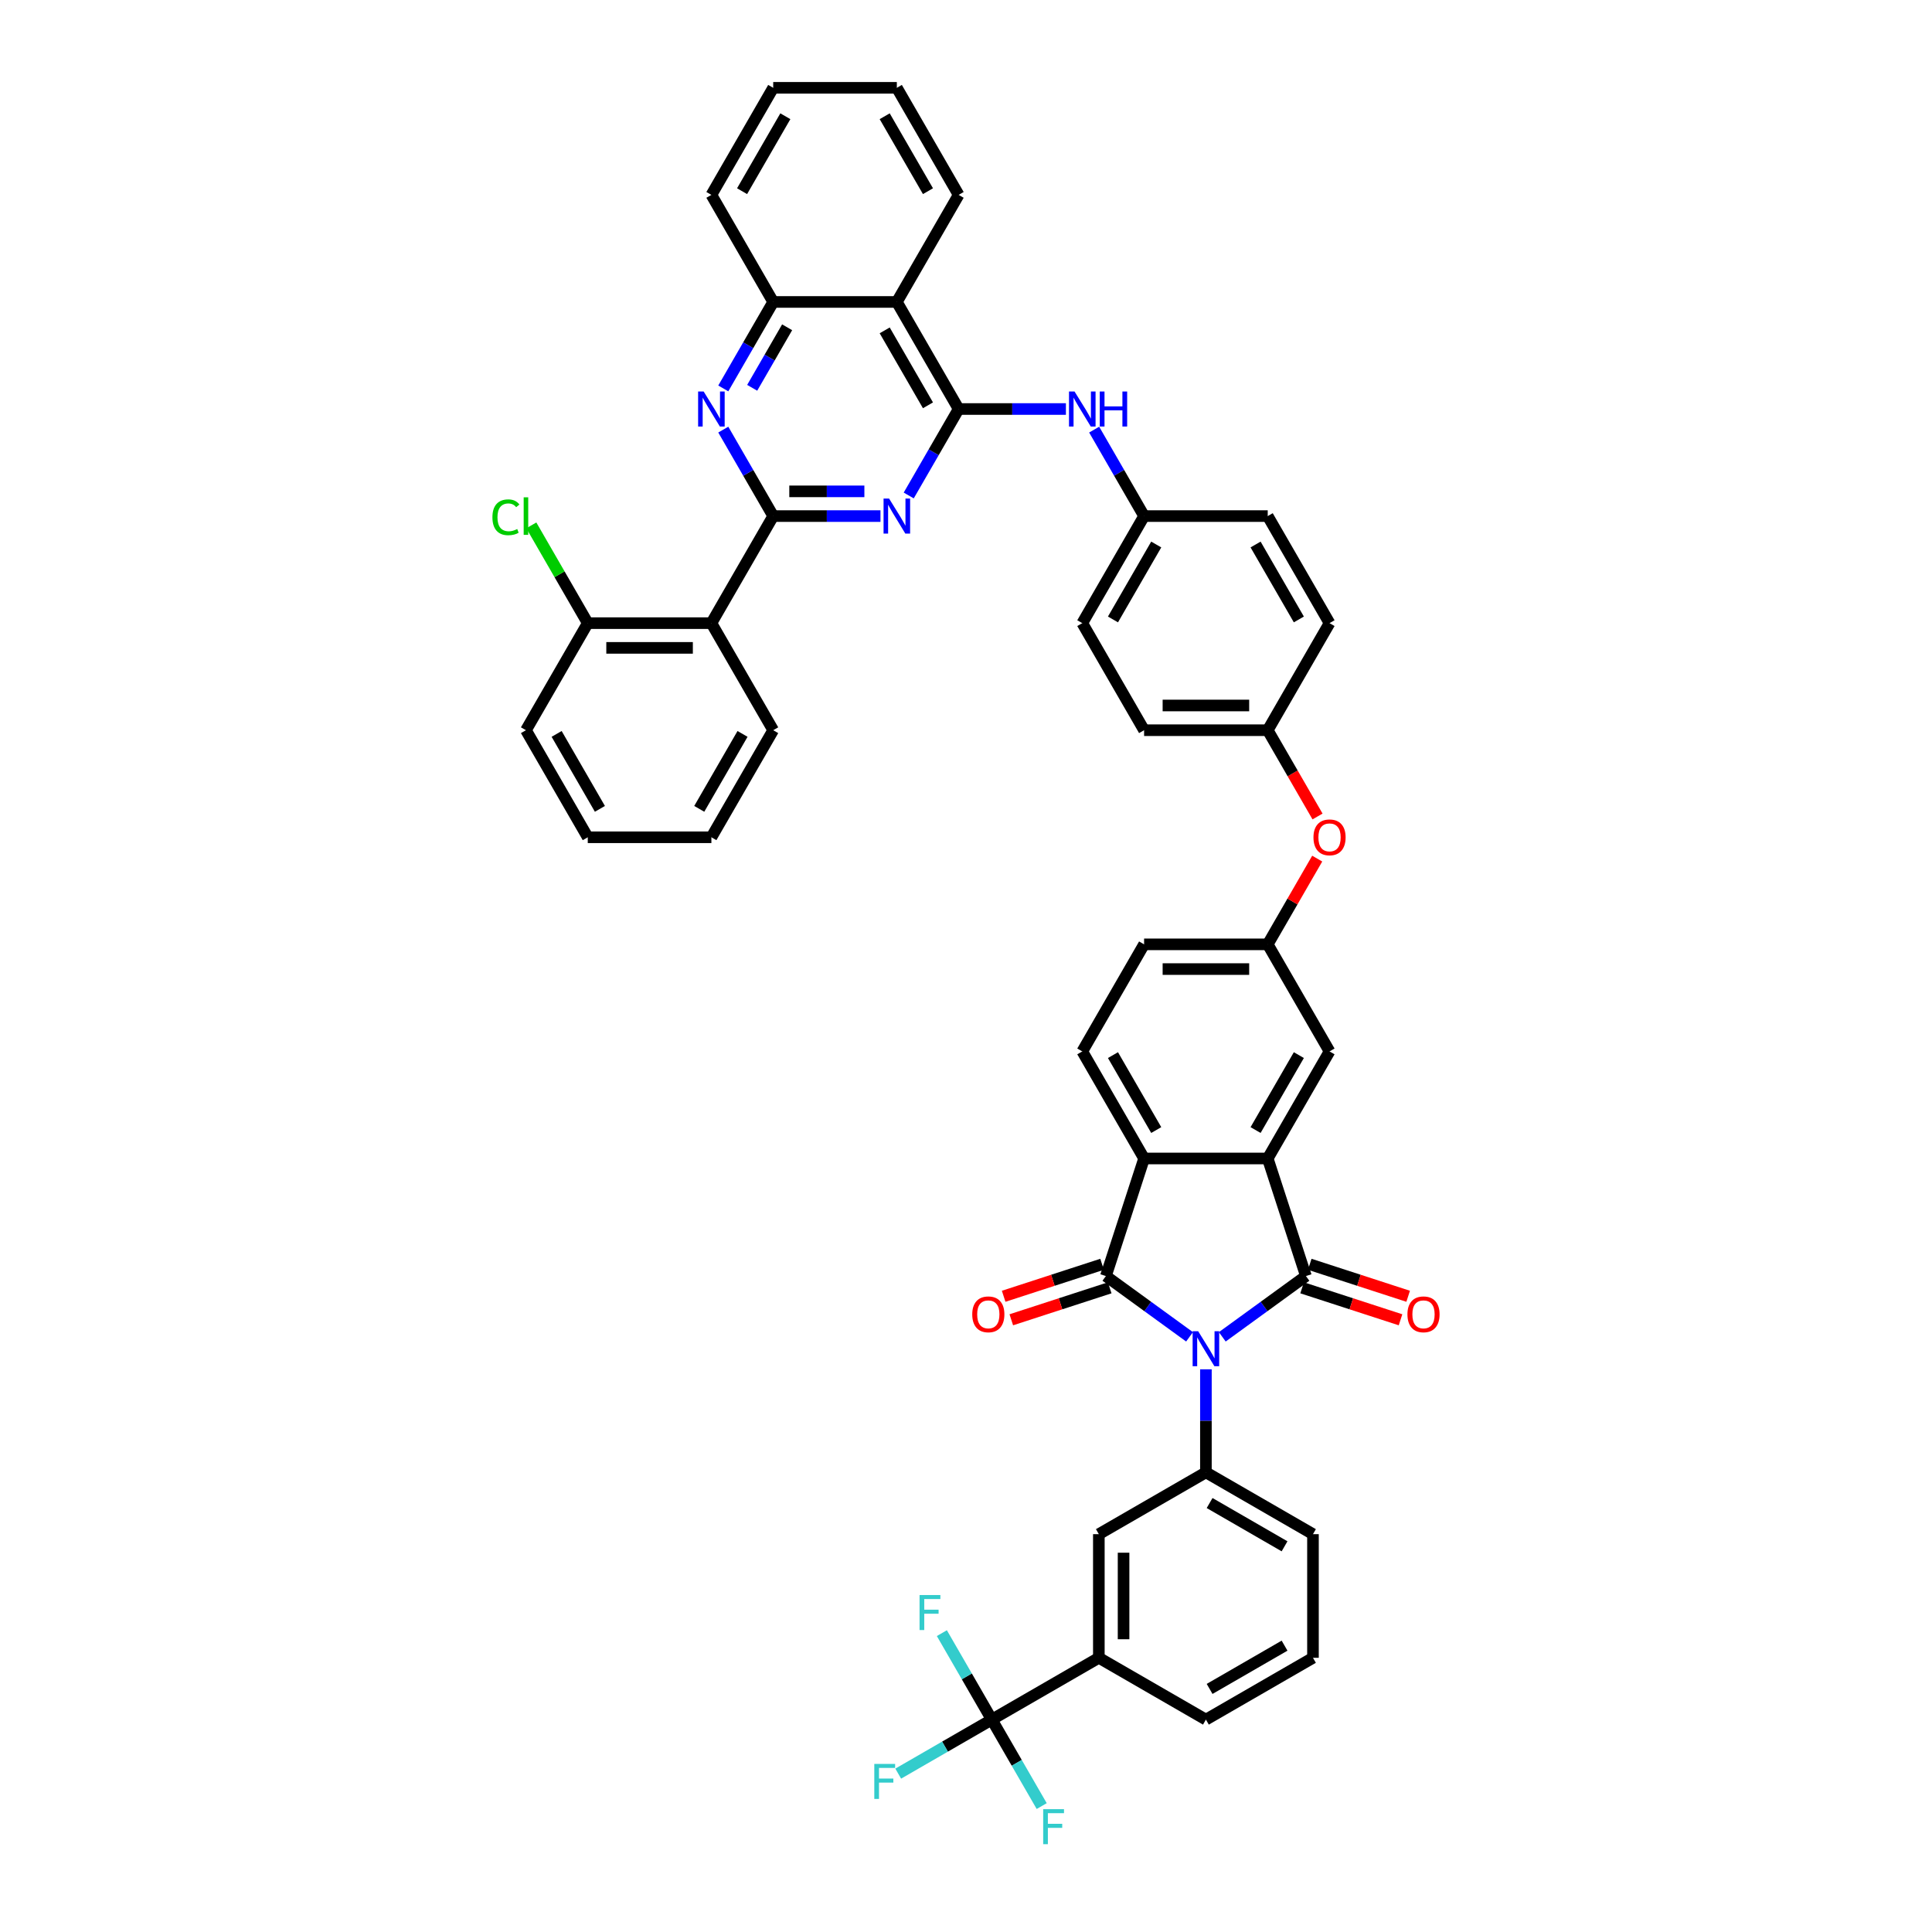<?xml version='1.0' encoding='iso-8859-1'?>
<svg version='1.1' baseProfile='full'
              xmlns='http://www.w3.org/2000/svg'
                      xmlns:rdkit='http://www.rdkit.org/xml'
                      xmlns:xlink='http://www.w3.org/1999/xlink'
                  xml:space='preserve'
width='1000px' height='1000px' viewBox='0 0 1000 1000'>
<!-- END OF HEADER -->
<rect style='opacity:1.0;fill:#FFFFFF;stroke:none' width='1000' height='1000' x='0' y='0'> </rect>
<path class='bond-0' d='M 632.649,691.941 L 654.298,676.213' style='fill:none;fill-rule:evenodd;stroke:#0000FF;stroke-width:6px;stroke-linecap:butt;stroke-linejoin:miter;stroke-opacity:1' />
<path class='bond-0' d='M 654.298,676.213 L 675.946,660.484' style='fill:none;fill-rule:evenodd;stroke:#000000;stroke-width:6px;stroke-linecap:butt;stroke-linejoin:miter;stroke-opacity:1' />
<path class='bond-1' d='M 615.705,691.941 L 594.056,676.213' style='fill:none;fill-rule:evenodd;stroke:#0000FF;stroke-width:6px;stroke-linecap:butt;stroke-linejoin:miter;stroke-opacity:1' />
<path class='bond-1' d='M 594.056,676.213 L 572.408,660.484' style='fill:none;fill-rule:evenodd;stroke:#000000;stroke-width:6px;stroke-linecap:butt;stroke-linejoin:miter;stroke-opacity:1' />
<path class='bond-8' d='M 624.177,708.757 L 624.177,735.422' style='fill:none;fill-rule:evenodd;stroke:#0000FF;stroke-width:6px;stroke-linecap:butt;stroke-linejoin:miter;stroke-opacity:1' />
<path class='bond-8' d='M 624.177,735.422 L 624.177,762.087' style='fill:none;fill-rule:evenodd;stroke:#000000;stroke-width:6px;stroke-linecap:butt;stroke-linejoin:miter;stroke-opacity:1' />
<path class='bond-3' d='M 675.946,660.484 L 656.172,599.626' style='fill:none;fill-rule:evenodd;stroke:#000000;stroke-width:6px;stroke-linecap:butt;stroke-linejoin:miter;stroke-opacity:1' />
<path class='bond-17' d='M 673.969,666.57 L 699.439,674.846' style='fill:none;fill-rule:evenodd;stroke:#000000;stroke-width:6px;stroke-linecap:butt;stroke-linejoin:miter;stroke-opacity:1' />
<path class='bond-17' d='M 699.439,674.846 L 724.909,683.121' style='fill:none;fill-rule:evenodd;stroke:#FF0000;stroke-width:6px;stroke-linecap:butt;stroke-linejoin:miter;stroke-opacity:1' />
<path class='bond-17' d='M 677.924,654.398 L 703.393,662.674' style='fill:none;fill-rule:evenodd;stroke:#000000;stroke-width:6px;stroke-linecap:butt;stroke-linejoin:miter;stroke-opacity:1' />
<path class='bond-17' d='M 703.393,662.674 L 728.863,670.95' style='fill:none;fill-rule:evenodd;stroke:#FF0000;stroke-width:6px;stroke-linecap:butt;stroke-linejoin:miter;stroke-opacity:1' />
<path class='bond-6' d='M 572.408,660.484 L 592.182,599.626' style='fill:none;fill-rule:evenodd;stroke:#000000;stroke-width:6px;stroke-linecap:butt;stroke-linejoin:miter;stroke-opacity:1' />
<path class='bond-18' d='M 570.43,654.398 L 544.961,662.674' style='fill:none;fill-rule:evenodd;stroke:#000000;stroke-width:6px;stroke-linecap:butt;stroke-linejoin:miter;stroke-opacity:1' />
<path class='bond-18' d='M 544.961,662.674 L 519.491,670.95' style='fill:none;fill-rule:evenodd;stroke:#FF0000;stroke-width:6px;stroke-linecap:butt;stroke-linejoin:miter;stroke-opacity:1' />
<path class='bond-18' d='M 574.385,666.57 L 548.915,674.846' style='fill:none;fill-rule:evenodd;stroke:#000000;stroke-width:6px;stroke-linecap:butt;stroke-linejoin:miter;stroke-opacity:1' />
<path class='bond-18' d='M 548.915,674.846 L 523.445,683.121' style='fill:none;fill-rule:evenodd;stroke:#FF0000;stroke-width:6px;stroke-linecap:butt;stroke-linejoin:miter;stroke-opacity:1' />
<path class='bond-2' d='M 400.211,267.123 L 427.97,267.123' style='fill:none;fill-rule:evenodd;stroke:#000000;stroke-width:6px;stroke-linecap:butt;stroke-linejoin:miter;stroke-opacity:1' />
<path class='bond-2' d='M 427.97,267.123 L 455.729,267.123' style='fill:none;fill-rule:evenodd;stroke:#0000FF;stroke-width:6px;stroke-linecap:butt;stroke-linejoin:miter;stroke-opacity:1' />
<path class='bond-2' d='M 408.539,254.325 L 427.97,254.325' style='fill:none;fill-rule:evenodd;stroke:#000000;stroke-width:6px;stroke-linecap:butt;stroke-linejoin:miter;stroke-opacity:1' />
<path class='bond-2' d='M 427.97,254.325 L 447.402,254.325' style='fill:none;fill-rule:evenodd;stroke:#0000FF;stroke-width:6px;stroke-linecap:butt;stroke-linejoin:miter;stroke-opacity:1' />
<path class='bond-9' d='M 400.211,267.123 L 368.216,322.54' style='fill:none;fill-rule:evenodd;stroke:#000000;stroke-width:6px;stroke-linecap:butt;stroke-linejoin:miter;stroke-opacity:1' />
<path class='bond-49' d='M 400.211,267.123 L 387.291,244.745' style='fill:none;fill-rule:evenodd;stroke:#000000;stroke-width:6px;stroke-linecap:butt;stroke-linejoin:miter;stroke-opacity:1' />
<path class='bond-49' d='M 387.291,244.745 L 374.371,222.367' style='fill:none;fill-rule:evenodd;stroke:#0000FF;stroke-width:6px;stroke-linecap:butt;stroke-linejoin:miter;stroke-opacity:1' />
<path class='bond-19' d='M 656.172,599.626 L 688.167,544.209' style='fill:none;fill-rule:evenodd;stroke:#000000;stroke-width:6px;stroke-linecap:butt;stroke-linejoin:miter;stroke-opacity:1' />
<path class='bond-19' d='M 649.888,584.914 L 672.285,546.122' style='fill:none;fill-rule:evenodd;stroke:#000000;stroke-width:6px;stroke-linecap:butt;stroke-linejoin:miter;stroke-opacity:1' />
<path class='bond-45' d='M 656.172,599.626 L 592.182,599.626' style='fill:none;fill-rule:evenodd;stroke:#000000;stroke-width:6px;stroke-linecap:butt;stroke-linejoin:miter;stroke-opacity:1' />
<path class='bond-4' d='M 470.357,256.462 L 483.277,234.084' style='fill:none;fill-rule:evenodd;stroke:#0000FF;stroke-width:6px;stroke-linecap:butt;stroke-linejoin:miter;stroke-opacity:1' />
<path class='bond-4' d='M 483.277,234.084 L 496.197,211.706' style='fill:none;fill-rule:evenodd;stroke:#000000;stroke-width:6px;stroke-linecap:butt;stroke-linejoin:miter;stroke-opacity:1' />
<path class='bond-5' d='M 496.197,211.706 L 523.956,211.706' style='fill:none;fill-rule:evenodd;stroke:#000000;stroke-width:6px;stroke-linecap:butt;stroke-linejoin:miter;stroke-opacity:1' />
<path class='bond-5' d='M 523.956,211.706 L 551.715,211.706' style='fill:none;fill-rule:evenodd;stroke:#0000FF;stroke-width:6px;stroke-linecap:butt;stroke-linejoin:miter;stroke-opacity:1' />
<path class='bond-10' d='M 496.197,211.706 L 464.202,156.289' style='fill:none;fill-rule:evenodd;stroke:#000000;stroke-width:6px;stroke-linecap:butt;stroke-linejoin:miter;stroke-opacity:1' />
<path class='bond-10' d='M 480.314,209.792 L 457.917,171' style='fill:none;fill-rule:evenodd;stroke:#000000;stroke-width:6px;stroke-linecap:butt;stroke-linejoin:miter;stroke-opacity:1' />
<path class='bond-16' d='M 592.182,599.626 L 560.187,544.209' style='fill:none;fill-rule:evenodd;stroke:#000000;stroke-width:6px;stroke-linecap:butt;stroke-linejoin:miter;stroke-opacity:1' />
<path class='bond-16' d='M 598.466,584.914 L 576.07,546.122' style='fill:none;fill-rule:evenodd;stroke:#000000;stroke-width:6px;stroke-linecap:butt;stroke-linejoin:miter;stroke-opacity:1' />
<path class='bond-7' d='M 374.371,201.045 L 387.291,178.667' style='fill:none;fill-rule:evenodd;stroke:#0000FF;stroke-width:6px;stroke-linecap:butt;stroke-linejoin:miter;stroke-opacity:1' />
<path class='bond-7' d='M 387.291,178.667 L 400.211,156.289' style='fill:none;fill-rule:evenodd;stroke:#000000;stroke-width:6px;stroke-linecap:butt;stroke-linejoin:miter;stroke-opacity:1' />
<path class='bond-7' d='M 389.331,200.731 L 398.375,185.066' style='fill:none;fill-rule:evenodd;stroke:#0000FF;stroke-width:6px;stroke-linecap:butt;stroke-linejoin:miter;stroke-opacity:1' />
<path class='bond-7' d='M 398.375,185.066 L 407.419,169.401' style='fill:none;fill-rule:evenodd;stroke:#000000;stroke-width:6px;stroke-linecap:butt;stroke-linejoin:miter;stroke-opacity:1' />
<path class='bond-15' d='M 624.177,762.087 L 568.76,794.082' style='fill:none;fill-rule:evenodd;stroke:#000000;stroke-width:6px;stroke-linecap:butt;stroke-linejoin:miter;stroke-opacity:1' />
<path class='bond-30' d='M 624.177,762.087 L 679.594,794.082' style='fill:none;fill-rule:evenodd;stroke:#000000;stroke-width:6px;stroke-linecap:butt;stroke-linejoin:miter;stroke-opacity:1' />
<path class='bond-30' d='M 626.091,777.97 L 664.883,800.366' style='fill:none;fill-rule:evenodd;stroke:#000000;stroke-width:6px;stroke-linecap:butt;stroke-linejoin:miter;stroke-opacity:1' />
<path class='bond-20' d='M 368.216,322.54 L 304.226,322.54' style='fill:none;fill-rule:evenodd;stroke:#000000;stroke-width:6px;stroke-linecap:butt;stroke-linejoin:miter;stroke-opacity:1' />
<path class='bond-20' d='M 358.618,335.338 L 313.825,335.338' style='fill:none;fill-rule:evenodd;stroke:#000000;stroke-width:6px;stroke-linecap:butt;stroke-linejoin:miter;stroke-opacity:1' />
<path class='bond-31' d='M 368.216,322.54 L 400.211,377.957' style='fill:none;fill-rule:evenodd;stroke:#000000;stroke-width:6px;stroke-linecap:butt;stroke-linejoin:miter;stroke-opacity:1' />
<path class='bond-12' d='M 464.202,156.289 L 400.211,156.289' style='fill:none;fill-rule:evenodd;stroke:#000000;stroke-width:6px;stroke-linecap:butt;stroke-linejoin:miter;stroke-opacity:1' />
<path class='bond-36' d='M 464.202,156.289 L 496.197,100.872' style='fill:none;fill-rule:evenodd;stroke:#000000;stroke-width:6px;stroke-linecap:butt;stroke-linejoin:miter;stroke-opacity:1' />
<path class='bond-11' d='M 513.343,890.067 L 568.76,858.072' style='fill:none;fill-rule:evenodd;stroke:#000000;stroke-width:6px;stroke-linecap:butt;stroke-linejoin:miter;stroke-opacity:1' />
<path class='bond-23' d='M 513.343,890.067 L 489.128,904.048' style='fill:none;fill-rule:evenodd;stroke:#000000;stroke-width:6px;stroke-linecap:butt;stroke-linejoin:miter;stroke-opacity:1' />
<path class='bond-23' d='M 489.128,904.048 L 464.913,918.028' style='fill:none;fill-rule:evenodd;stroke:#33CCCC;stroke-width:6px;stroke-linecap:butt;stroke-linejoin:miter;stroke-opacity:1' />
<path class='bond-24' d='M 513.343,890.067 L 500.423,867.689' style='fill:none;fill-rule:evenodd;stroke:#000000;stroke-width:6px;stroke-linecap:butt;stroke-linejoin:miter;stroke-opacity:1' />
<path class='bond-24' d='M 500.423,867.689 L 487.503,845.311' style='fill:none;fill-rule:evenodd;stroke:#33CCCC;stroke-width:6px;stroke-linecap:butt;stroke-linejoin:miter;stroke-opacity:1' />
<path class='bond-25' d='M 513.343,890.067 L 526.263,912.445' style='fill:none;fill-rule:evenodd;stroke:#000000;stroke-width:6px;stroke-linecap:butt;stroke-linejoin:miter;stroke-opacity:1' />
<path class='bond-25' d='M 526.263,912.445 L 539.183,934.824' style='fill:none;fill-rule:evenodd;stroke:#33CCCC;stroke-width:6px;stroke-linecap:butt;stroke-linejoin:miter;stroke-opacity:1' />
<path class='bond-38' d='M 400.211,156.289 L 368.216,100.872' style='fill:none;fill-rule:evenodd;stroke:#000000;stroke-width:6px;stroke-linecap:butt;stroke-linejoin:miter;stroke-opacity:1' />
<path class='bond-13' d='M 566.342,222.367 L 579.262,244.745' style='fill:none;fill-rule:evenodd;stroke:#0000FF;stroke-width:6px;stroke-linecap:butt;stroke-linejoin:miter;stroke-opacity:1' />
<path class='bond-13' d='M 579.262,244.745 L 592.182,267.123' style='fill:none;fill-rule:evenodd;stroke:#000000;stroke-width:6px;stroke-linecap:butt;stroke-linejoin:miter;stroke-opacity:1' />
<path class='bond-14' d='M 568.76,858.072 L 568.76,794.082' style='fill:none;fill-rule:evenodd;stroke:#000000;stroke-width:6px;stroke-linecap:butt;stroke-linejoin:miter;stroke-opacity:1' />
<path class='bond-14' d='M 581.558,848.474 L 581.558,803.681' style='fill:none;fill-rule:evenodd;stroke:#000000;stroke-width:6px;stroke-linecap:butt;stroke-linejoin:miter;stroke-opacity:1' />
<path class='bond-46' d='M 568.76,858.072 L 624.177,890.067' style='fill:none;fill-rule:evenodd;stroke:#000000;stroke-width:6px;stroke-linecap:butt;stroke-linejoin:miter;stroke-opacity:1' />
<path class='bond-27' d='M 560.187,544.209 L 592.182,488.792' style='fill:none;fill-rule:evenodd;stroke:#000000;stroke-width:6px;stroke-linecap:butt;stroke-linejoin:miter;stroke-opacity:1' />
<path class='bond-21' d='M 688.167,544.209 L 656.172,488.792' style='fill:none;fill-rule:evenodd;stroke:#000000;stroke-width:6px;stroke-linecap:butt;stroke-linejoin:miter;stroke-opacity:1' />
<path class='bond-29' d='M 304.226,322.54 L 289.617,297.237' style='fill:none;fill-rule:evenodd;stroke:#000000;stroke-width:6px;stroke-linecap:butt;stroke-linejoin:miter;stroke-opacity:1' />
<path class='bond-29' d='M 289.617,297.237 L 275.008,271.933' style='fill:none;fill-rule:evenodd;stroke:#00CC00;stroke-width:6px;stroke-linecap:butt;stroke-linejoin:miter;stroke-opacity:1' />
<path class='bond-40' d='M 304.226,322.54 L 272.231,377.957' style='fill:none;fill-rule:evenodd;stroke:#000000;stroke-width:6px;stroke-linecap:butt;stroke-linejoin:miter;stroke-opacity:1' />
<path class='bond-22' d='M 656.172,488.792 L 668.981,466.605' style='fill:none;fill-rule:evenodd;stroke:#000000;stroke-width:6px;stroke-linecap:butt;stroke-linejoin:miter;stroke-opacity:1' />
<path class='bond-22' d='M 668.981,466.605 L 681.791,444.419' style='fill:none;fill-rule:evenodd;stroke:#FF0000;stroke-width:6px;stroke-linecap:butt;stroke-linejoin:miter;stroke-opacity:1' />
<path class='bond-47' d='M 656.172,488.792 L 592.182,488.792' style='fill:none;fill-rule:evenodd;stroke:#000000;stroke-width:6px;stroke-linecap:butt;stroke-linejoin:miter;stroke-opacity:1' />
<path class='bond-47' d='M 646.574,501.59 L 601.78,501.59' style='fill:none;fill-rule:evenodd;stroke:#000000;stroke-width:6px;stroke-linecap:butt;stroke-linejoin:miter;stroke-opacity:1' />
<path class='bond-28' d='M 681.953,422.611 L 669.063,400.284' style='fill:none;fill-rule:evenodd;stroke:#FF0000;stroke-width:6px;stroke-linecap:butt;stroke-linejoin:miter;stroke-opacity:1' />
<path class='bond-28' d='M 669.063,400.284 L 656.172,377.957' style='fill:none;fill-rule:evenodd;stroke:#000000;stroke-width:6px;stroke-linecap:butt;stroke-linejoin:miter;stroke-opacity:1' />
<path class='bond-26' d='M 592.182,267.123 L 560.187,322.54' style='fill:none;fill-rule:evenodd;stroke:#000000;stroke-width:6px;stroke-linecap:butt;stroke-linejoin:miter;stroke-opacity:1' />
<path class='bond-26' d='M 598.466,281.835 L 576.07,320.627' style='fill:none;fill-rule:evenodd;stroke:#000000;stroke-width:6px;stroke-linecap:butt;stroke-linejoin:miter;stroke-opacity:1' />
<path class='bond-48' d='M 592.182,267.123 L 656.172,267.123' style='fill:none;fill-rule:evenodd;stroke:#000000;stroke-width:6px;stroke-linecap:butt;stroke-linejoin:miter;stroke-opacity:1' />
<path class='bond-34' d='M 656.172,377.957 L 688.167,322.54' style='fill:none;fill-rule:evenodd;stroke:#000000;stroke-width:6px;stroke-linecap:butt;stroke-linejoin:miter;stroke-opacity:1' />
<path class='bond-35' d='M 656.172,377.957 L 592.182,377.957' style='fill:none;fill-rule:evenodd;stroke:#000000;stroke-width:6px;stroke-linecap:butt;stroke-linejoin:miter;stroke-opacity:1' />
<path class='bond-35' d='M 646.574,365.159 L 601.78,365.159' style='fill:none;fill-rule:evenodd;stroke:#000000;stroke-width:6px;stroke-linecap:butt;stroke-linejoin:miter;stroke-opacity:1' />
<path class='bond-39' d='M 679.594,794.082 L 679.594,858.072' style='fill:none;fill-rule:evenodd;stroke:#000000;stroke-width:6px;stroke-linecap:butt;stroke-linejoin:miter;stroke-opacity:1' />
<path class='bond-41' d='M 400.211,377.957 L 368.216,433.375' style='fill:none;fill-rule:evenodd;stroke:#000000;stroke-width:6px;stroke-linecap:butt;stroke-linejoin:miter;stroke-opacity:1' />
<path class='bond-41' d='M 384.329,379.871 L 361.932,418.663' style='fill:none;fill-rule:evenodd;stroke:#000000;stroke-width:6px;stroke-linecap:butt;stroke-linejoin:miter;stroke-opacity:1' />
<path class='bond-32' d='M 560.187,322.54 L 592.182,377.957' style='fill:none;fill-rule:evenodd;stroke:#000000;stroke-width:6px;stroke-linecap:butt;stroke-linejoin:miter;stroke-opacity:1' />
<path class='bond-33' d='M 656.172,267.123 L 688.167,322.54' style='fill:none;fill-rule:evenodd;stroke:#000000;stroke-width:6px;stroke-linecap:butt;stroke-linejoin:miter;stroke-opacity:1' />
<path class='bond-33' d='M 649.888,281.835 L 672.285,320.627' style='fill:none;fill-rule:evenodd;stroke:#000000;stroke-width:6px;stroke-linecap:butt;stroke-linejoin:miter;stroke-opacity:1' />
<path class='bond-42' d='M 496.197,100.872 L 464.202,45.455' style='fill:none;fill-rule:evenodd;stroke:#000000;stroke-width:6px;stroke-linecap:butt;stroke-linejoin:miter;stroke-opacity:1' />
<path class='bond-42' d='M 480.314,98.958 L 457.917,60.166' style='fill:none;fill-rule:evenodd;stroke:#000000;stroke-width:6px;stroke-linecap:butt;stroke-linejoin:miter;stroke-opacity:1' />
<path class='bond-37' d='M 624.177,890.067 L 679.594,858.072' style='fill:none;fill-rule:evenodd;stroke:#000000;stroke-width:6px;stroke-linecap:butt;stroke-linejoin:miter;stroke-opacity:1' />
<path class='bond-37' d='M 626.091,874.185 L 664.883,851.788' style='fill:none;fill-rule:evenodd;stroke:#000000;stroke-width:6px;stroke-linecap:butt;stroke-linejoin:miter;stroke-opacity:1' />
<path class='bond-50' d='M 368.216,100.872 L 400.211,45.455' style='fill:none;fill-rule:evenodd;stroke:#000000;stroke-width:6px;stroke-linecap:butt;stroke-linejoin:miter;stroke-opacity:1' />
<path class='bond-50' d='M 384.099,98.958 L 406.495,60.166' style='fill:none;fill-rule:evenodd;stroke:#000000;stroke-width:6px;stroke-linecap:butt;stroke-linejoin:miter;stroke-opacity:1' />
<path class='bond-51' d='M 272.231,377.957 L 304.226,433.375' style='fill:none;fill-rule:evenodd;stroke:#000000;stroke-width:6px;stroke-linecap:butt;stroke-linejoin:miter;stroke-opacity:1' />
<path class='bond-51' d='M 288.114,379.871 L 310.51,418.663' style='fill:none;fill-rule:evenodd;stroke:#000000;stroke-width:6px;stroke-linecap:butt;stroke-linejoin:miter;stroke-opacity:1' />
<path class='bond-44' d='M 368.216,433.375 L 304.226,433.375' style='fill:none;fill-rule:evenodd;stroke:#000000;stroke-width:6px;stroke-linecap:butt;stroke-linejoin:miter;stroke-opacity:1' />
<path class='bond-43' d='M 464.202,45.455 L 400.211,45.455' style='fill:none;fill-rule:evenodd;stroke:#000000;stroke-width:6px;stroke-linecap:butt;stroke-linejoin:miter;stroke-opacity:1' />
<path  class='atom-0' d='M 620.171 689.036
L 626.11 698.634
Q 626.698 699.581, 627.645 701.296
Q 628.592 703.011, 628.644 703.114
L 628.644 689.036
L 631.05 689.036
L 631.05 707.158
L 628.567 707.158
L 622.193 696.663
Q 621.451 695.435, 620.658 694.027
Q 619.89 692.619, 619.659 692.184
L 619.659 707.158
L 617.304 707.158
L 617.304 689.036
L 620.171 689.036
' fill='#0000FF'/>
<path  class='atom-5' d='M 460.196 258.062
L 466.134 267.661
Q 466.723 268.608, 467.67 270.323
Q 468.617 272.038, 468.668 272.14
L 468.668 258.062
L 471.074 258.062
L 471.074 276.184
L 468.591 276.184
L 462.218 265.69
Q 461.476 264.461, 460.682 263.053
Q 459.914 261.646, 459.684 261.21
L 459.684 276.184
L 457.329 276.184
L 457.329 258.062
L 460.196 258.062
' fill='#0000FF'/>
<path  class='atom-8' d='M 364.21 202.645
L 370.149 212.243
Q 370.737 213.191, 371.685 214.905
Q 372.632 216.62, 372.683 216.723
L 372.683 202.645
L 375.089 202.645
L 375.089 220.767
L 372.606 220.767
L 366.233 210.273
Q 365.49 209.044, 364.697 207.636
Q 363.929 206.228, 363.699 205.793
L 363.699 220.767
L 361.344 220.767
L 361.344 202.645
L 364.21 202.645
' fill='#0000FF'/>
<path  class='atom-14' d='M 556.181 202.645
L 562.119 212.243
Q 562.708 213.191, 563.655 214.905
Q 564.602 216.62, 564.653 216.723
L 564.653 202.645
L 567.059 202.645
L 567.059 220.767
L 564.577 220.767
L 558.203 210.273
Q 557.461 209.044, 556.667 207.636
Q 555.899 206.228, 555.669 205.793
L 555.669 220.767
L 553.314 220.767
L 553.314 202.645
L 556.181 202.645
' fill='#0000FF'/>
<path  class='atom-14' d='M 569.235 202.645
L 571.692 202.645
L 571.692 210.349
L 580.958 210.349
L 580.958 202.645
L 583.415 202.645
L 583.415 220.767
L 580.958 220.767
L 580.958 212.397
L 571.692 212.397
L 571.692 220.767
L 569.235 220.767
L 569.235 202.645
' fill='#0000FF'/>
<path  class='atom-18' d='M 728.486 680.309
Q 728.486 675.958, 730.636 673.527
Q 732.786 671.095, 736.804 671.095
Q 740.823 671.095, 742.973 673.527
Q 745.123 675.958, 745.123 680.309
Q 745.123 684.712, 742.948 687.22
Q 740.772 689.703, 736.804 689.703
Q 732.811 689.703, 730.636 687.22
Q 728.486 684.738, 728.486 680.309
M 736.804 687.656
Q 739.569 687.656, 741.053 685.813
Q 742.564 683.944, 742.564 680.309
Q 742.564 676.752, 741.053 674.96
Q 739.569 673.143, 736.804 673.143
Q 734.04 673.143, 732.53 674.934
Q 731.045 676.726, 731.045 680.309
Q 731.045 683.97, 732.53 685.813
Q 734.04 687.656, 736.804 687.656
' fill='#FF0000'/>
<path  class='atom-19' d='M 503.231 680.309
Q 503.231 675.958, 505.381 673.527
Q 507.531 671.095, 511.55 671.095
Q 515.568 671.095, 517.718 673.527
Q 519.868 675.958, 519.868 680.309
Q 519.868 684.712, 517.693 687.22
Q 515.517 689.703, 511.55 689.703
Q 507.557 689.703, 505.381 687.22
Q 503.231 684.738, 503.231 680.309
M 511.55 687.656
Q 514.314 687.656, 515.799 685.813
Q 517.309 683.944, 517.309 680.309
Q 517.309 676.752, 515.799 674.96
Q 514.314 673.143, 511.55 673.143
Q 508.785 673.143, 507.275 674.934
Q 505.79 676.726, 505.79 680.309
Q 505.79 683.97, 507.275 685.813
Q 508.785 687.656, 511.55 687.656
' fill='#FF0000'/>
<path  class='atom-23' d='M 679.848 433.426
Q 679.848 429.074, 681.999 426.643
Q 684.149 424.211, 688.167 424.211
Q 692.186 424.211, 694.336 426.643
Q 696.486 429.074, 696.486 433.426
Q 696.486 437.828, 694.31 440.337
Q 692.135 442.819, 688.167 442.819
Q 684.174 442.819, 681.999 440.337
Q 679.848 437.854, 679.848 433.426
M 688.167 440.772
Q 690.932 440.772, 692.416 438.929
Q 693.926 437.06, 693.926 433.426
Q 693.926 429.868, 692.416 428.076
Q 690.932 426.259, 688.167 426.259
Q 685.403 426.259, 683.893 428.051
Q 682.408 429.842, 682.408 433.426
Q 682.408 437.086, 683.893 438.929
Q 685.403 440.772, 688.167 440.772
' fill='#FF0000'/>
<path  class='atom-24' d='M 452.538 913.001
L 463.314 913.001
L 463.314 915.075
L 454.969 915.075
L 454.969 920.578
L 462.392 920.578
L 462.392 922.677
L 454.969 922.677
L 454.969 931.123
L 452.538 931.123
L 452.538 913.001
' fill='#33CCCC'/>
<path  class='atom-25' d='M 475.96 825.589
L 486.736 825.589
L 486.736 827.662
L 478.391 827.662
L 478.391 833.166
L 485.814 833.166
L 485.814 835.264
L 478.391 835.264
L 478.391 843.711
L 475.96 843.711
L 475.96 825.589
' fill='#33CCCC'/>
<path  class='atom-26' d='M 539.95 936.423
L 550.726 936.423
L 550.726 938.497
L 542.382 938.497
L 542.382 944
L 549.804 944
L 549.804 946.099
L 542.382 946.099
L 542.382 954.545
L 539.95 954.545
L 539.95 936.423
' fill='#33CCCC'/>
<path  class='atom-30' d='M 254.877 267.75
Q 254.877 263.245, 256.976 260.89
Q 259.1 258.51, 263.119 258.51
Q 266.856 258.51, 268.852 261.146
L 267.163 262.529
Q 265.704 260.609, 263.119 260.609
Q 260.38 260.609, 258.921 262.452
Q 257.488 264.269, 257.488 267.75
Q 257.488 271.334, 258.972 273.177
Q 260.482 275.019, 263.4 275.019
Q 265.397 275.019, 267.726 273.816
L 268.443 275.736
Q 267.496 276.35, 266.062 276.709
Q 264.629 277.067, 263.042 277.067
Q 259.1 277.067, 256.976 274.661
Q 254.877 272.255, 254.877 267.75
' fill='#00CC00'/>
<path  class='atom-30' d='M 271.054 257.409
L 273.408 257.409
L 273.408 276.837
L 271.054 276.837
L 271.054 257.409
' fill='#00CC00'/>
</svg>
